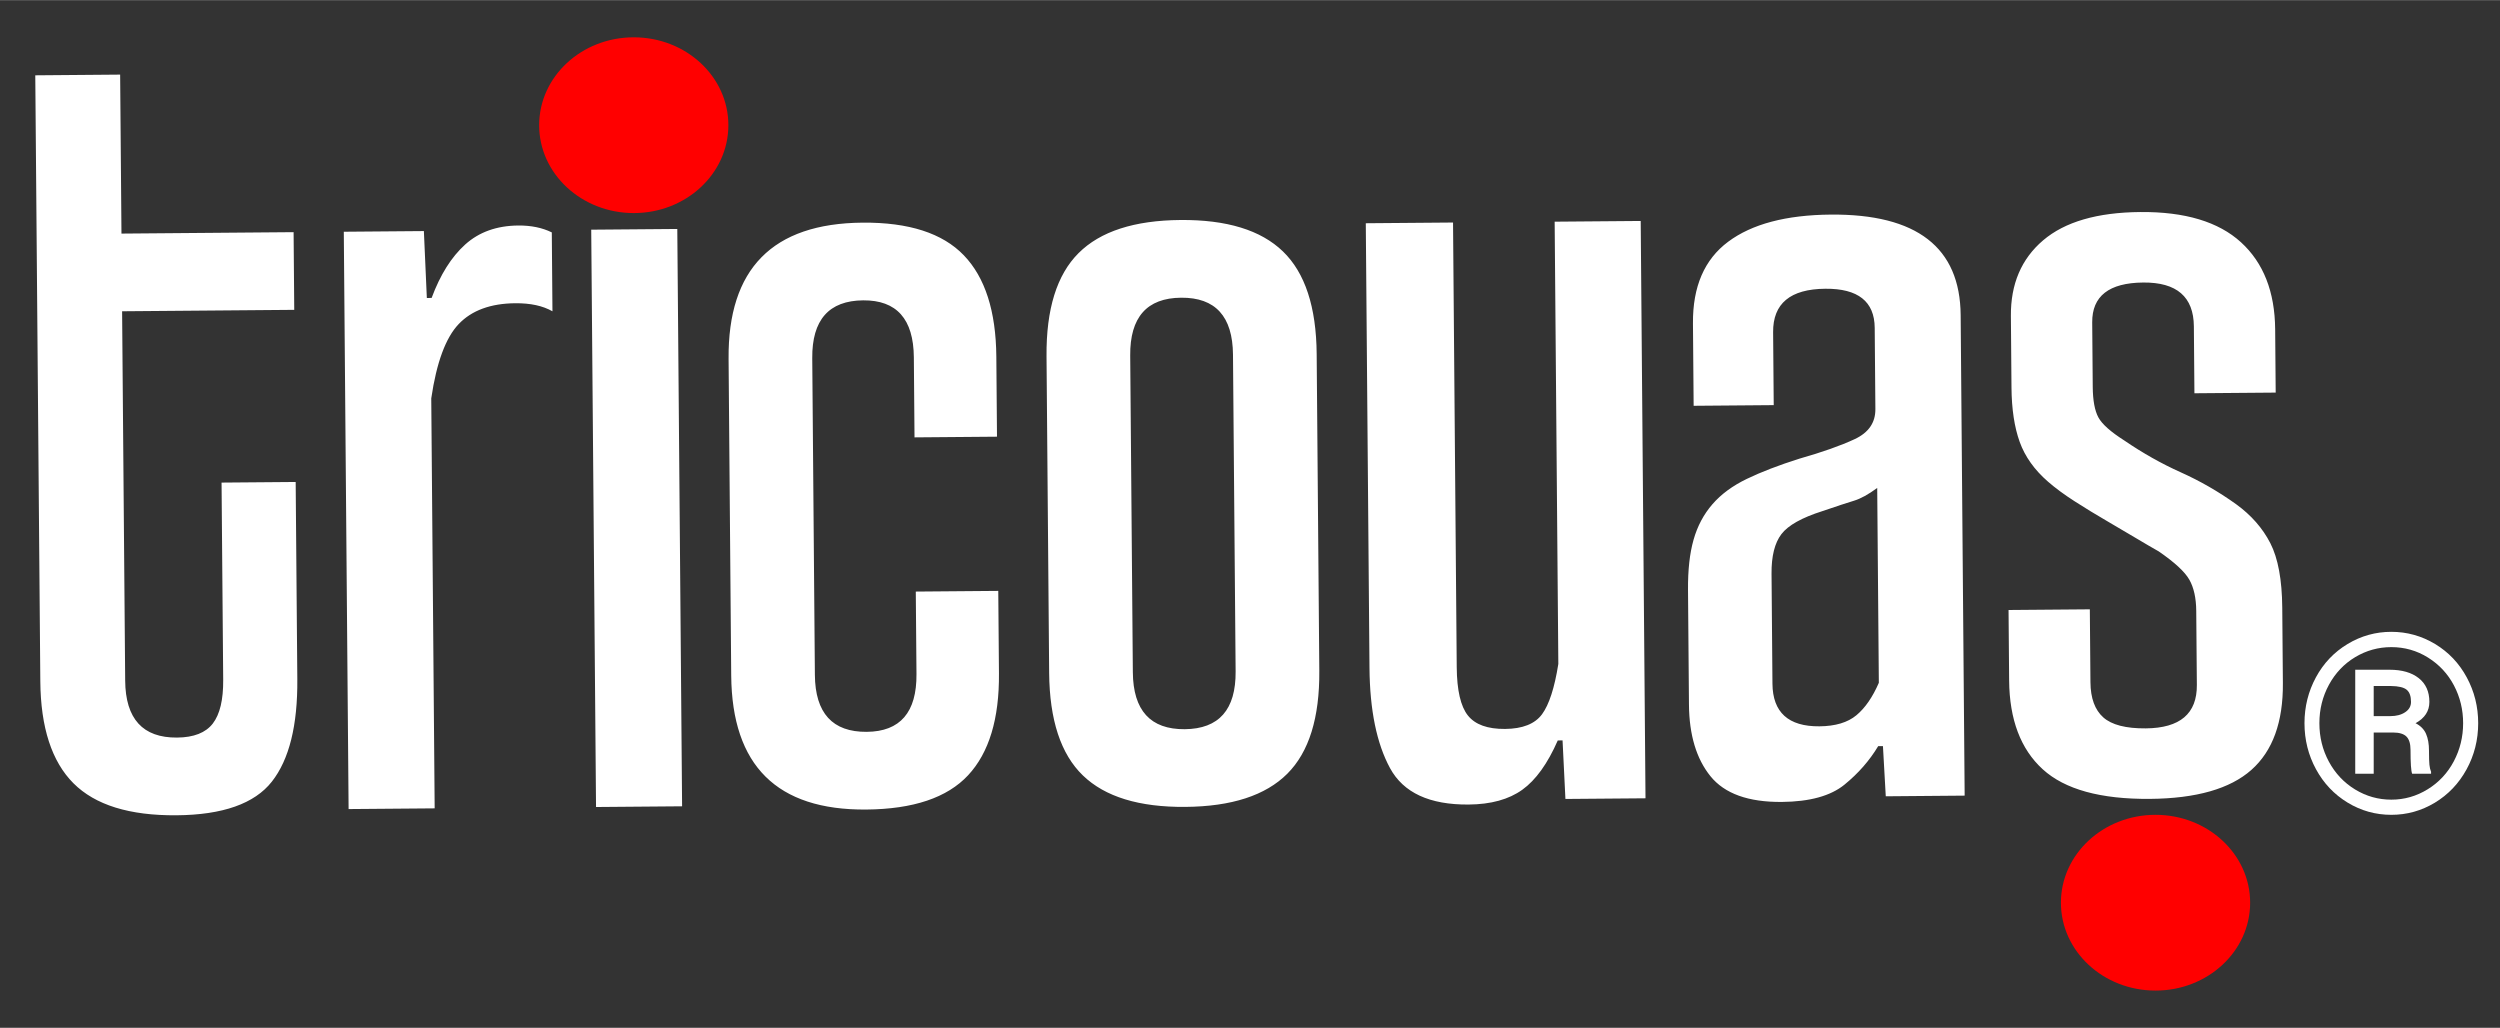 <svg viewBox="0 0 1165.333 479.03" height="479px" width="1165px" xmlns:xlink="http://www.w3.org/1999/xlink" xmlns="http://www.w3.org/2000/svg">
    <rect x="0" y="0" width="1165.333" height="479.03" fill="#333333" stroke="none"/>
    <g id="786c5949-fca5-495f-a477-c217b634f74d">
<g style="">
		<g id="786c5949-fca5-495f-a477-c217b634f74d-child-0">
<path stroke-linecap="round" d="M960.665,420.727c0,-22.623 19.744,-40.963 44.1,-40.963c24.356,0 44.1,18.34 44.1,40.963c0,22.623 -19.744,40.963 -44.1,40.963c-24.356,0 -44.1,-18.34 -44.1,-40.963z" style="stroke: none; stroke-width: 0; stroke-dasharray: none; stroke-linecap: butt; stroke-dashoffset: 0; stroke-linejoin: miter; stroke-miterlimit: 4; fill: rgb(255,0,0); fill-rule: nonzero; opacity: 1;"></path>
</g>
</g>
</g>
<g id="0c4cc8a9-3213-40ca-a758-426212306d82" transform="matrix(1 0 0 1 -17.334 -549.013)">

</g>
<g id="0bf93e4c-204a-4d9f-94ce-db7dd3cd91af">
<g style="">
		<g id="eb4d866f-2903-417b-98d2-5511660ed3db">
<path stroke-linecap="round" d="M103.276,224.897l34.549,-0.287l0.764,91.937c0.179,21.539 -3.779,37.453 -11.864,47.74c-8.085,10.278 -22.902,15.511 -44.441,15.69c-21.919,0.182 -37.931,-4.795 -48.046,-14.921c-10.115,-10.136 -15.266,-25.974 -15.445,-47.513l-2.348,-282.49l39.559,-0.329l0.616,74.107l80.237,-0.667l0.301,36.209l-80.237,0.667l1.431,172.174c0.148,17.829 8.212,26.673 24.181,26.54c7.8,-0.065 13.352,-2.251 16.666,-6.549c3.304,-4.298 4.918,-11.081 4.841,-20.371zM162.493,377.08l-2.237,-269.111l37.329,-0.31l1.379,31.19l2.23,-0.019c4,-10.804 9.221,-19.117 15.673,-24.931c6.452,-5.804 14.688,-8.752 24.717,-8.836c5.95,-0.049 11.159,1.017 15.627,3.21l0.306,36.779c-4.471,-2.563 -10.242,-3.815 -17.302,-3.756c-11.51,0.096 -20.313,3.329 -26.39,9.69c-6.077,6.361 -10.341,17.917 -12.802,34.648l1.588,191.113zM277.829,376.122l-2.237,-269.111l40.119,-0.333l2.237,269.111zM275.352,78.032l-0.431,-51.818l40.119,-0.333l0.431,51.818zM426.879,275.699l38.449,-0.32l0.32,38.449c0.176,21.169 -4.613,37 -14.376,47.481c-9.753,10.481 -25.589,15.813 -47.499,15.995c-41.609,0.346 -62.582,-20.471 -62.931,-62.439l-1.227,-147.655c-0.349,-41.969 20.466,-63.132 62.435,-63.481c21.549,-0.179 37.282,4.89 47.208,15.208c9.936,10.318 14.987,26.066 15.163,47.236l0.31,37.329l-38.449,0.32l-0.31,-37.329c-0.148,-17.829 -8.022,-26.674 -23.621,-26.545c-15.969,0.133 -23.885,9.109 -23.737,26.938l1.227,147.655c0.148,17.829 8.212,26.673 24.181,26.54c15.599,-0.13 23.325,-9.104 23.177,-26.934zM614.972,312.587c0.182,21.909 -4.795,37.921 -14.931,48.036c-10.126,10.114 -25.964,15.266 -47.503,15.445c-21.549,0.179 -37.47,-4.709 -47.763,-14.654c-10.303,-9.945 -15.546,-25.872 -15.728,-47.781l-1.227,-147.655c-0.182,-21.909 4.795,-37.931 14.931,-48.046c10.126,-10.114 25.964,-15.256 47.513,-15.435c21.539,-0.179 37.46,4.699 47.753,14.644c10.303,9.945 15.546,25.882 15.728,47.791zM574.737,165.257c-0.148,-17.829 -8.202,-26.673 -24.171,-26.54c-15.969,0.133 -23.885,9.109 -23.737,26.938l1.227,147.655c0.148,17.829 8.212,26.673 24.181,26.54c15.969,-0.133 23.875,-9.109 23.727,-26.938zM677.308,103.672l1.723,207.263c0.09,10.77 1.822,18.285 5.207,22.527c3.375,4.242 9.153,6.334 17.323,6.266c8.17,-0.068 13.911,-2.346 17.224,-6.833c3.303,-4.488 5.838,-12.309 7.605,-23.464l-1.713,-206.153l40.109,-0.333l2.237,269.111l-37.329,0.31l-1.337,-27.29l-2.23,0.019c-4.74,10.81 -10.247,18.476 -16.53,22.978c-6.273,4.512 -14.614,6.812 -25.014,6.898c-18.199,0.151 -30.417,-5.507 -36.642,-16.966c-6.226,-11.469 -9.415,-27.043 -9.579,-46.732l-1.723,-207.263zM875.033,227.393c-4.065,3.004 -7.669,4.994 -10.811,5.95c-3.152,0.956 -8.059,2.567 -14.73,4.853c-9.625,3.05 -16.005,6.633 -19.131,10.749c-3.126,4.116 -4.655,10.259 -4.587,18.429l0.426,51.258c0.111,13.37 7.406,19.999 21.896,19.879c7.43,-0.062 13.176,-1.78 17.238,-5.163c4.062,-3.374 7.54,-8.413 10.455,-15.127zM879.018,371.125l-1.314,-23.39l-2.22,0.018c-4.034,6.724 -9.275,12.708 -15.731,17.961c-6.467,5.254 -16.195,7.935 -29.194,8.043c-15.599,0.13 -26.683,-3.868 -33.251,-11.984c-6.568,-8.116 -9.91,-19.238 -10.027,-33.348l-0.445,-53.488c-0.077,-9.29 0.788,-17.097 2.595,-23.422c1.797,-6.335 4.722,-11.84 8.773,-16.513c4.051,-4.684 9.399,-8.628 16.062,-11.834c6.663,-3.215 14.808,-6.353 24.443,-9.403c10.745,-3.059 19.35,-6.101 25.825,-9.125c6.485,-3.024 9.696,-7.701 9.644,-14.011l-0.315,-37.889c-0.102,-12.26 -7.773,-18.326 -23.002,-18.199c-16.349,0.136 -24.464,6.894 -24.352,20.263l0.282,33.989l-37.329,0.31l-0.319,-38.439c-0.142,-17.089 5.323,-29.765 16.405,-38.028c11.072,-8.262 27.007,-12.485 47.816,-12.658c40.109,-0.333 60.299,15.289 60.562,46.858l1.862,223.982zM1022.892,183.263l-0.259,-31.199c-0.114,-13.75 -7.971,-20.554 -23.581,-20.425c-15.969,0.133 -23.908,6.329 -23.806,18.588l0.25,30.089c0.052,6.31 0.932,11.043 2.628,14.189c1.696,3.136 5.726,6.723 12.07,10.76c8.599,5.879 17.37,10.816 26.314,14.832c8.944,4.006 17.535,8.945 25.754,14.826c7.103,5.141 12.444,11.227 16.032,18.257c3.588,7.02 5.432,17.035 5.54,30.045l0.292,35.099c0.151,18.199 -4.747,31.701 -14.704,40.514c-9.957,8.813 -25.7,13.314 -47.249,13.493c-23.029,0.191 -39.698,-4.41 -49.986,-13.795c-10.288,-9.385 -15.513,-23.182 -15.664,-41.381l-0.273,-32.869l37.889,-0.315l0.282,33.979c0.062,7.43 2.057,12.893 5.986,16.391c3.929,3.497 10.534,5.203 19.823,5.125c15.969,-0.133 23.904,-6.879 23.793,-20.248l-0.287,-34.549c-0.049,-5.95 -1.11,-10.771 -3.19,-14.464c-2.071,-3.693 -6.848,-8.113 -14.321,-13.251c-2.612,-1.468 -6.069,-3.48 -10.361,-6.044c-4.291,-2.564 -8.954,-5.316 -13.989,-8.244c-5.045,-2.928 -9.99,-5.947 -14.846,-9.067c-4.856,-3.12 -8.961,-6.146 -12.336,-9.088c-6.356,-5.517 -10.778,-11.711 -13.245,-18.561c-2.467,-6.85 -3.747,-15.289 -3.831,-25.319l-0.278,-33.429c-0.123,-14.859 4.889,-26.602 15.028,-35.236c10.139,-8.625 25.243,-13.02 45.302,-13.187c20.799,-0.173 36.439,4.527 46.919,14.091c10.48,9.573 15.792,23.09 15.938,40.549l0.245,29.529z" style="stroke: rgb(193,193,193); stroke-width: 0; stroke-dasharray: none; stroke-linecap: butt; stroke-dashoffset: 0; stroke-linejoin: miter; stroke-miterlimit: 4; fill: rgb(255,255,255); fill-rule: nonzero; opacity: 1;"></path>
</g>
</g>
</g>
<g id="12327bfa-f6b2-402b-b4e6-fbe6c3b6c567" transform="matrix(1 0 0 1 -17.334 -549.013)">

</g>
<g id="2d089e9c-b90a-46bc-996e-0932f00d2d4e" transform="matrix(1 0 0 1 -17.334 -549.013)">

</g>
<g id="23328ba4-20cd-4d15-bb66-742a5a4436fd" transform="matrix(1 0 0 1 -17.334 -549.013)">

</g>
<g id="78d2bcf9-5fde-491a-9a68-4c65eb927dd2">
<g style="">
		<g id="4ff4f147-034c-4f71-ac11-94e9a72ab04a">
<path stroke-linecap="round" d="M1074.194,337.054c0,-7.68 1.78,-14.81 5.33,-21.38c3.55,-6.57 8.48,-11.75 14.77,-15.54c6.29,-3.78 13.08,-5.67 20.38,-5.67c7.3,0 14.1,1.89 20.39,5.67c6.29,3.79 11.21,8.97 14.76,15.54c3.56,6.57 5.34,13.7 5.34,21.38c0,7.75 -1.81,14.93 -5.42,21.53c-3.61,6.59 -8.55,11.77 -14.8,15.54c-6.25,3.76 -13.01,5.64 -20.27,5.64c-7.33,0 -14.13,-1.9 -20.38,-5.7c-6.25,-3.8 -11.17,-8.99 -14.74,-15.57c-3.57,-6.57 -5.36,-13.72 -5.36,-21.44zM1148.144,337.054c0,-6.31 -1.42,-12.17 -4.27,-17.59c-2.85,-5.41 -6.88,-9.75 -12.09,-13c-5.21,-3.25 -10.91,-4.87 -17.11,-4.87c-6.04,0 -11.66,1.56 -16.85,4.67c-5.19,3.12 -9.26,7.42 -12.23,12.89c-2.97,5.47 -4.45,11.44 -4.45,17.9c0,6.47 1.47,12.44 4.42,17.91c2.95,5.47 7.02,9.8 12.21,12.97c5.19,3.17 10.82,4.76 16.9,4.76c6.09,0 11.74,-1.62 16.97,-4.85c5.23,-3.23 9.28,-7.58 12.17,-13.05c2.89,-5.48 4.33,-11.39 4.33,-17.74zM1106.464,341.394v19.21h-8.61v-48.47h16.02c5.74,0 10.26,1.3 13.57,3.91c3.31,2.61 4.97,6.3 4.97,11.09c0,4.26 -2.15,7.57 -6.45,9.92c2.32,1.18 3.95,2.82 4.88,4.93c0.93,2.11 1.39,4.73 1.39,7.85c0,3.11 0.07,5.32 0.2,6.61c0.13,1.29 0.39,2.38 0.77,3.25v0.91h-8.83c-0.5,-1.29 -0.75,-4.98 -0.75,-11.06c0,-2.89 -0.63,-4.97 -1.88,-6.24c-1.25,-1.27 -3.34,-1.91 -6.27,-1.91zM1106.464,333.754h7.76c2.81,0 5.12,-0.61 6.92,-1.83c1.81,-1.21 2.71,-2.81 2.71,-4.79c0,-2.66 -0.67,-4.55 -2.02,-5.67c-1.35,-1.12 -3.8,-1.7 -7.33,-1.74h-8.04z" style="stroke: rgb(193,193,193); stroke-width: 0; stroke-dasharray: none; stroke-linecap: butt; stroke-dashoffset: 0; stroke-linejoin: miter; stroke-miterlimit: 4; fill: rgb(255,255,255); fill-rule: nonzero; opacity: 1;"></path>
</g>
</g>
</g>
<g id="c1a7a4ac-0e5d-4441-960c-88157e743a3c" transform="matrix(1 0 0 1 -17.334 -549.013)">

</g>
<g id="8966586f-c5a9-4374-ba71-8a0845373fd1" transform="matrix(1 0 0 1 -17.334 -549.013)">

</g>
<g id="3fa5ba64-9439-4f30-8ac9-163dd28e0637">
<g style="">
		<g id="3fa5ba64-9439-4f30-8ac9-163dd28e0637-child-0">
<path stroke-linecap="round" d="M251.318,58.302c0,-22.623 19.744,-40.963 44.1,-40.963c24.356,0 44.1,18.34 44.1,40.963c0,22.623 -19.744,40.963 -44.1,40.963c-24.356,0 -44.1,-18.34 -44.1,-40.963z" style="stroke: none; stroke-width: 0; stroke-dasharray: none; stroke-linecap: butt; stroke-dashoffset: 0; stroke-linejoin: miter; stroke-miterlimit: 4; fill: rgb(255,0,0); fill-rule: nonzero; opacity: 1;"></path>
</g>
</g>
</g>

  </svg>